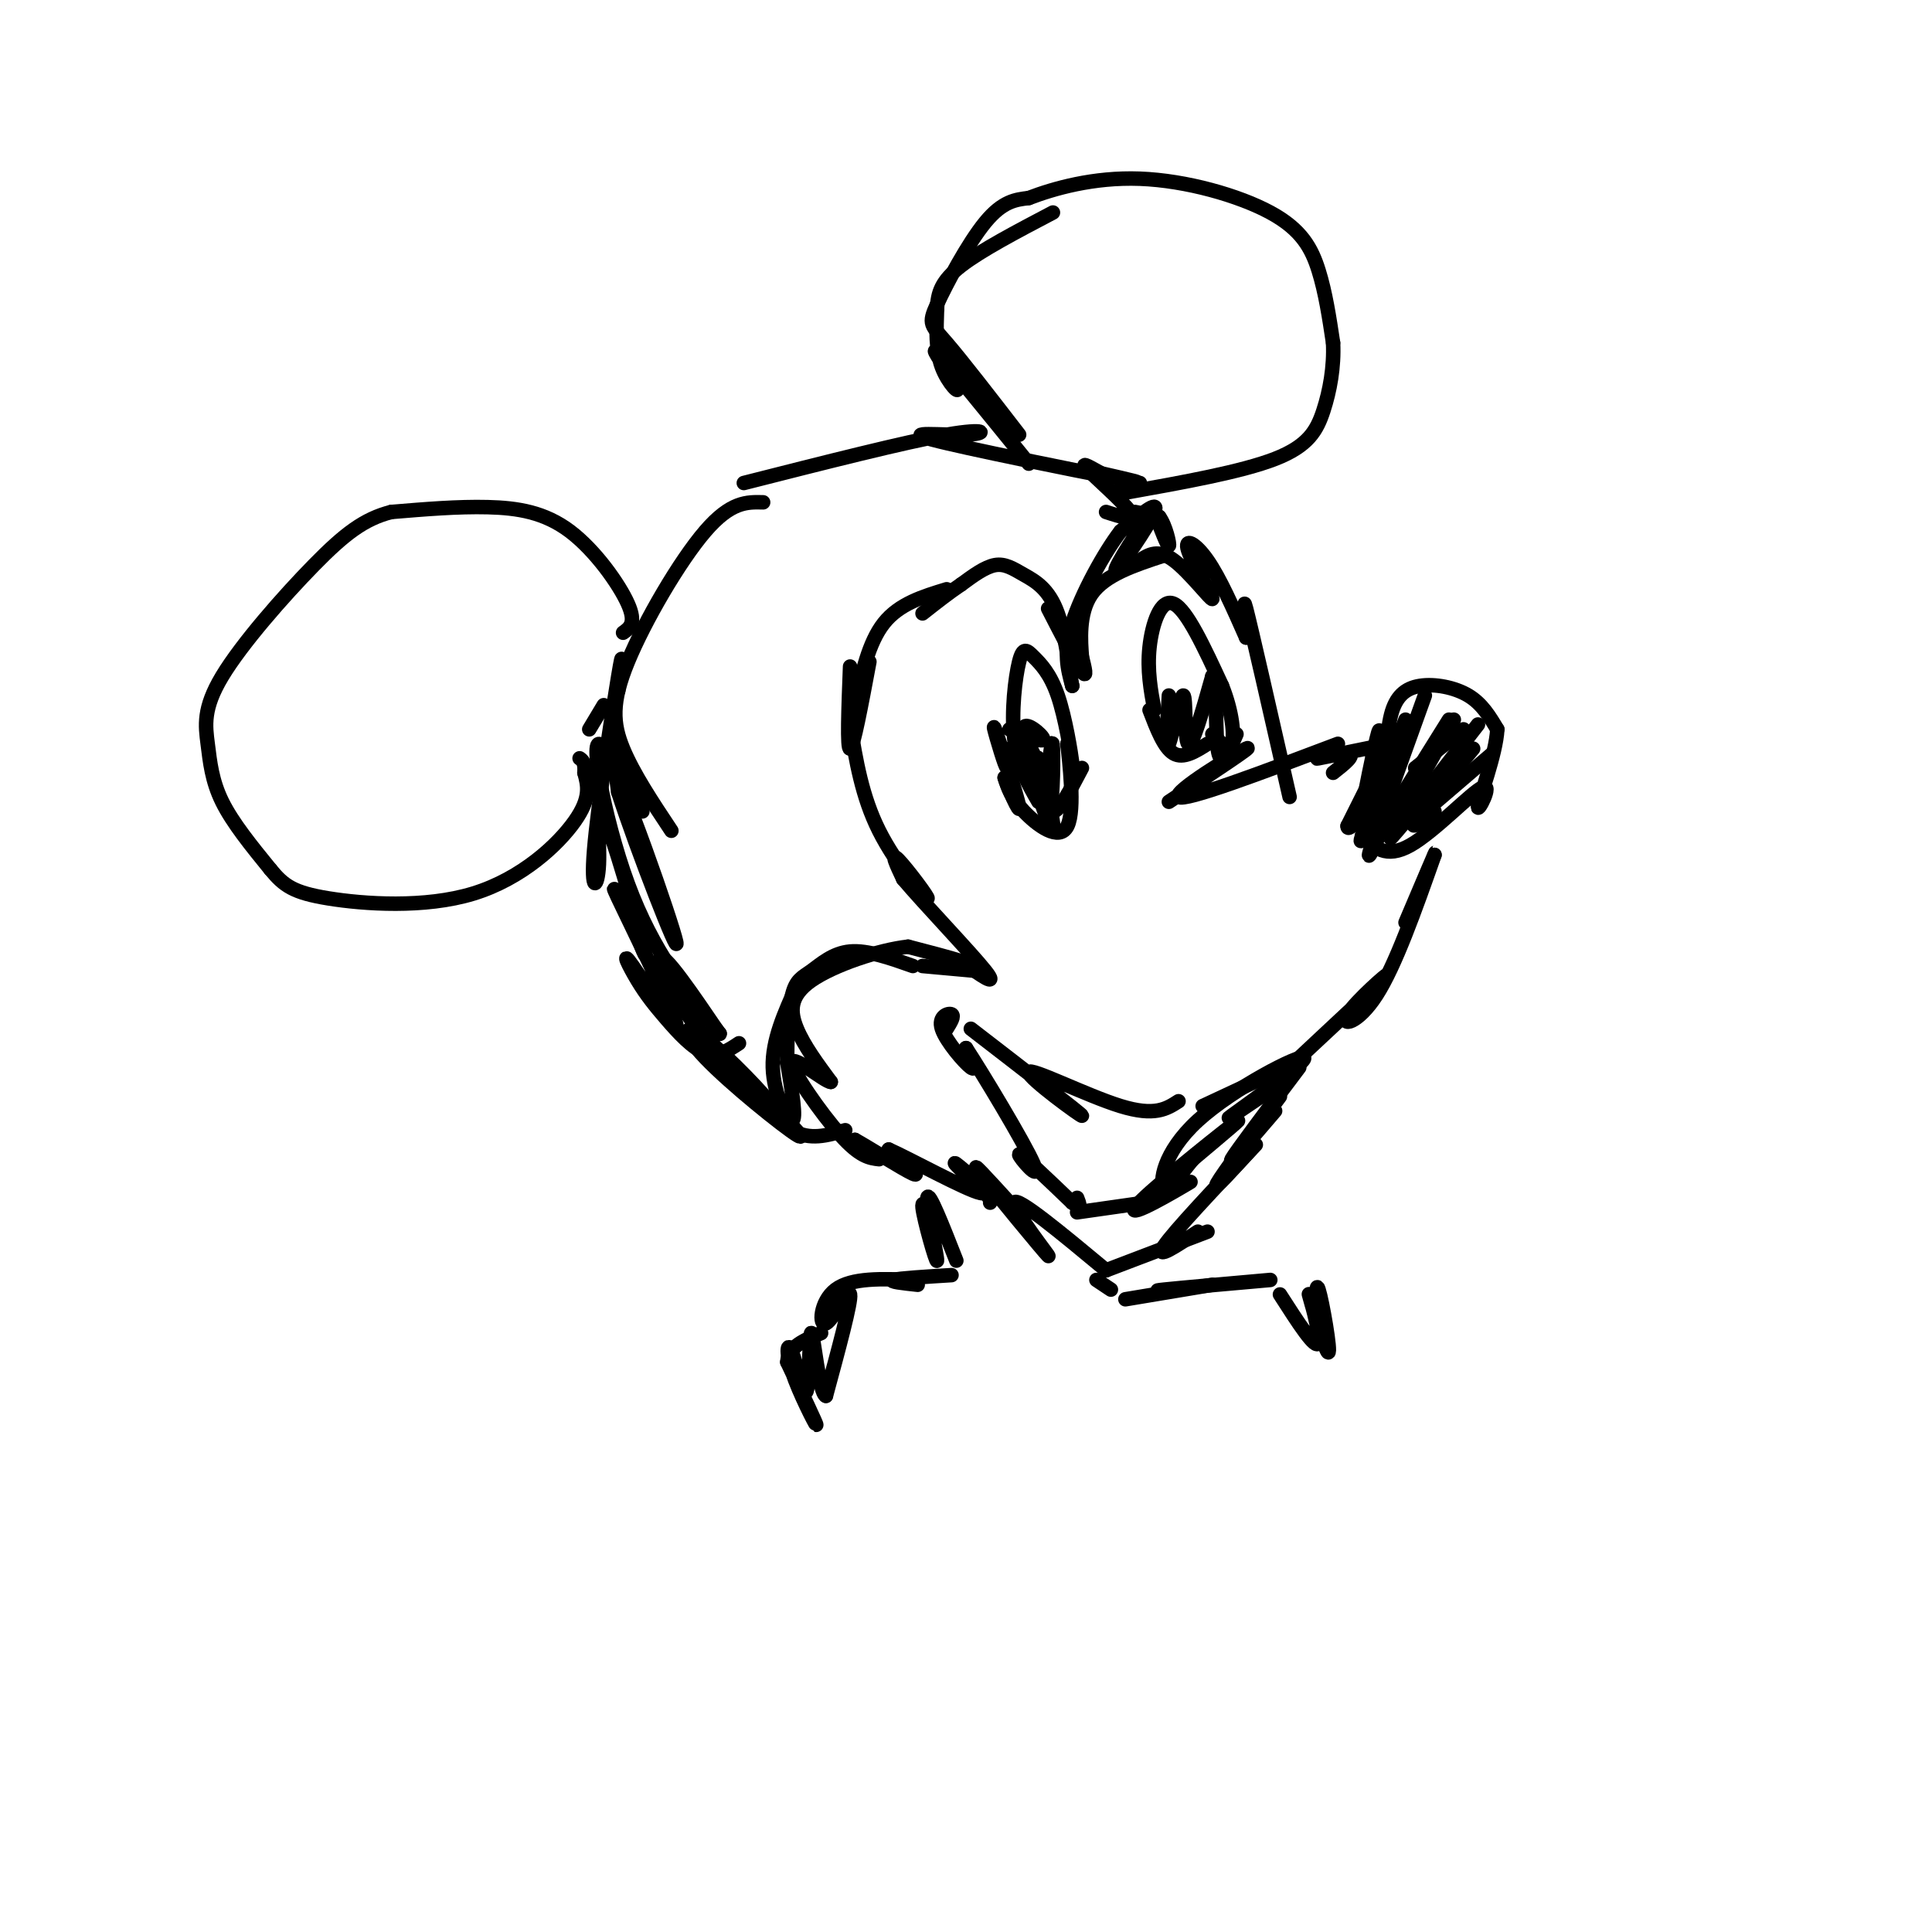 <svg viewBox='0 0 400 400' version='1.1' xmlns='http://www.w3.org/2000/svg' xmlns:xlink='http://www.w3.org/1999/xlink'><g fill='none' stroke='rgb(0,0,0)' stroke-width='3' stroke-linecap='round' stroke-linejoin='round'><path d='M158,104c-3.351,-0.083 -6.702,-0.167 -12,6c-5.298,6.167 -12.542,18.583 -16,27c-3.458,8.417 -3.131,12.833 -1,18c2.131,5.167 6.065,11.083 10,17'/><path d='M154,100c16.778,-4.262 33.557,-8.523 42,-10c8.443,-1.477 8.552,-0.169 4,0c-4.552,0.169 -13.764,-0.801 -7,1c6.764,1.801 29.504,6.372 38,8c8.496,1.628 2.748,0.314 -3,-1'/><path d='M228,98c-1.738,-0.917 -4.583,-2.708 -3,-1c1.583,1.708 7.595,6.917 9,9c1.405,2.083 -1.798,1.042 -5,0'/><path d='M129,131c1.393,-0.994 2.786,-1.988 1,-6c-1.786,-4.012 -6.750,-11.042 -12,-15c-5.250,-3.958 -10.786,-4.845 -17,-5c-6.214,-0.155 -13.107,0.423 -20,1'/><path d='M81,106c-5.618,1.438 -9.663,4.535 -16,11c-6.337,6.465 -14.967,16.300 -19,23c-4.033,6.700 -3.471,10.265 -3,14c0.471,3.735 0.849,7.638 3,12c2.151,4.362 6.076,9.181 10,14'/><path d='M56,180c2.775,3.378 4.713,4.823 12,6c7.287,1.177 19.923,2.086 30,-1c10.077,-3.086 17.593,-10.167 21,-15c3.407,-4.833 2.703,-7.416 2,-10'/><path d='M121,160c0.167,-2.167 -0.417,-2.583 -1,-3'/><path d='M211,90c-5.869,-7.601 -11.738,-15.202 -15,-19c-3.262,-3.798 -3.917,-3.792 -2,-8c1.917,-4.208 6.405,-12.631 10,-17c3.595,-4.369 6.298,-4.685 9,-5'/><path d='M213,41c5.115,-1.960 13.402,-4.360 23,-4c9.598,0.360 20.507,3.482 27,7c6.493,3.518 8.569,7.434 10,12c1.431,4.566 2.215,9.783 3,15'/><path d='M276,71c0.238,4.976 -0.667,9.917 -2,14c-1.333,4.083 -3.095,7.310 -10,10c-6.905,2.690 -18.952,4.845 -31,7'/><path d='M233,102c-4.667,0.833 -0.833,-0.583 3,-2'/><path d='M235,106c0.000,0.000 5.000,1.000 5,1'/><path d='M240,107c1.356,1.800 2.244,5.800 2,6c-0.244,0.200 -1.622,-3.400 -3,-7'/><path d='M239,106c-2.833,2.393 -8.417,11.875 -8,12c0.417,0.125 6.833,-9.107 8,-12c1.167,-2.893 -2.917,0.554 -7,4'/><path d='M232,110c-3.311,4.267 -8.089,12.933 -10,19c-1.911,6.067 -0.956,9.533 0,13'/><path d='M222,142c-0.329,-0.946 -1.150,-9.810 -3,-15c-1.850,-5.190 -4.729,-6.705 -7,-8c-2.271,-1.295 -3.935,-2.370 -6,-2c-2.065,0.370 -4.533,2.185 -7,4'/><path d='M199,121c-2.500,1.667 -5.250,3.833 -8,6'/><path d='M196,122c-4.917,1.500 -9.833,3.000 -13,7c-3.167,4.000 -4.583,10.500 -6,17'/><path d='M176,150c1.220,7.452 2.440,14.905 6,22c3.560,7.095 9.458,13.833 10,14c0.542,0.167 -4.274,-6.238 -6,-8c-1.726,-1.762 -0.363,1.119 1,4'/><path d='M187,182c4.156,4.933 14.044,15.267 17,19c2.956,3.733 -1.022,0.867 -5,-2'/><path d='M199,199c-2.667,-0.833 -6.833,-1.917 -11,-3'/><path d='M188,196c-5.964,0.655 -15.375,3.792 -20,7c-4.625,3.208 -4.464,6.488 -3,10c1.464,3.512 4.232,7.256 7,11'/><path d='M172,224c-1.226,-0.036 -7.792,-5.625 -8,-4c-0.208,1.625 5.940,10.464 10,15c4.060,4.536 6.030,4.768 8,5'/><path d='M133,168c-2.583,-8.167 -5.167,-16.333 -6,-17c-0.833,-0.667 0.083,6.167 1,13'/><path d='M128,164c3.801,11.804 12.802,34.813 12,31c-0.802,-3.813 -11.408,-34.450 -15,-40c-3.592,-5.550 -0.169,13.986 5,28c5.169,14.014 12.085,22.507 19,31'/><path d='M149,214c0.455,1.002 -7.908,-11.992 -11,-15c-3.092,-3.008 -0.914,3.970 5,12c5.914,8.030 15.563,17.110 16,17c0.438,-0.110 -8.336,-9.411 -13,-13c-4.664,-3.589 -5.217,-1.466 0,4c5.217,5.466 16.205,14.276 19,16c2.795,1.724 -2.602,-3.638 -8,-9'/><path d='M157,226c-0.178,0.378 3.378,5.822 7,8c3.622,2.178 7.311,1.089 11,0'/><path d='M196,213c0.833,-1.345 1.667,-2.690 1,-3c-0.667,-0.310 -2.833,0.417 -2,3c0.833,2.583 4.667,7.024 6,8c1.333,0.976 0.167,-1.512 -1,-4'/><path d='M200,217c3.321,5.048 12.125,19.667 14,24c1.875,4.333 -3.179,-1.619 -3,-2c0.179,-0.381 5.589,4.810 11,10'/><path d='M222,249c2.000,1.500 1.500,0.250 1,-1'/><path d='M201,213c11.458,8.839 22.917,17.679 23,18c0.083,0.321 -11.208,-7.875 -11,-9c0.208,-1.125 11.917,4.821 19,7c7.083,2.179 9.542,0.589 12,-1'/><path d='M249,229c0.000,0.000 15.000,-7.000 15,-7'/><path d='M269,219c8.619,-8.036 17.238,-16.071 18,-17c0.762,-0.929 -6.333,5.250 -8,8c-1.667,2.750 2.095,2.071 6,-4c3.905,-6.071 7.952,-17.536 12,-29'/><path d='M297,177c1.000,-2.500 -2.500,5.750 -6,14'/><path d='M242,166c9.044,-6.000 18.089,-12.000 16,-11c-2.089,1.000 -15.311,9.000 -14,10c1.311,1.000 17.156,-5.000 33,-11'/><path d='M288,153c0.000,0.000 -9.000,18.000 -9,18'/><path d='M279,171c-0.156,1.783 3.956,-2.760 6,-8c2.044,-5.240 2.022,-11.178 3,-15c0.978,-3.822 2.956,-5.529 6,-6c3.044,-0.471 7.156,0.294 10,2c2.844,1.706 4.422,4.353 6,7'/><path d='M310,151c-0.246,5.147 -3.860,14.514 -4,16c-0.140,1.486 3.193,-4.907 1,-4c-2.193,0.907 -9.912,9.116 -15,12c-5.088,2.884 -7.544,0.442 -10,-2'/><path d='M215,166c-2.169,-3.746 -4.338,-7.492 -5,-13c-0.662,-5.508 0.185,-12.777 1,-16c0.815,-3.223 1.600,-2.400 3,-1c1.400,1.400 3.415,3.377 5,8c1.585,4.623 2.738,11.892 3,14c0.262,2.108 -0.369,-0.946 -1,-4'/><path d='M221,154c0.333,3.321 1.667,13.625 0,17c-1.667,3.375 -6.333,-0.179 -9,-3c-2.667,-2.821 -3.333,-4.911 -4,-7'/><path d='M208,161c0.396,1.367 3.384,8.284 3,6c-0.384,-2.284 -4.142,-13.769 -5,-16c-0.858,-2.231 1.183,4.791 2,7c0.817,2.209 0.408,-0.396 0,-3'/><path d='M209,151c3.589,1.446 7.179,2.893 7,2c-0.179,-0.893 -4.125,-4.125 -4,-2c0.125,2.125 4.321,9.607 5,11c0.679,1.393 -2.161,-3.304 -5,-8'/><path d='M212,154c0.795,3.988 5.282,17.958 6,18c0.718,0.042 -2.333,-13.844 -3,-15c-0.667,-1.156 1.051,10.420 2,11c0.949,0.580 1.128,-9.834 1,-13c-0.128,-3.166 -0.564,0.917 -1,5'/><path d='M217,160c-0.200,2.956 -0.200,7.844 1,8c1.200,0.156 3.600,-4.422 6,-9'/><path d='M239,147c-0.756,-4.111 -1.511,-8.222 -1,-13c0.511,-4.778 2.289,-10.222 5,-9c2.711,1.222 6.356,9.111 10,17'/><path d='M253,142c2.178,5.400 2.622,10.400 2,12c-0.622,1.600 -2.311,-0.200 -4,-2'/><path d='M238,147c1.500,3.917 3.000,7.833 5,9c2.000,1.167 4.500,-0.417 7,-2'/><path d='M242,144c-0.339,5.738 -0.679,11.476 0,10c0.679,-1.476 2.375,-10.167 3,-10c0.625,0.167 0.179,9.190 1,10c0.821,0.810 2.911,-6.595 5,-14'/><path d='M251,140c0.905,0.833 0.667,9.917 1,14c0.333,4.083 1.238,3.167 2,2c0.762,-1.167 1.381,-2.583 2,-4'/><path d='M223,251c0.000,0.000 14.000,-2.000 14,-2'/><path d='M237,249c5.215,-1.812 11.254,-5.341 9,-4c-2.254,1.341 -12.799,7.553 -11,5c1.799,-2.553 15.943,-13.872 20,-17c4.057,-3.128 -1.971,1.936 -8,7'/><path d='M247,240c-2.590,3.022 -5.064,7.078 -6,6c-0.936,-1.078 -0.333,-7.289 7,-14c7.333,-6.711 21.397,-13.922 22,-13c0.603,0.922 -12.256,9.978 -15,12c-2.744,2.022 4.628,-2.989 12,-8'/><path d='M267,223c1.500,-1.167 -0.750,-0.083 -3,1'/><path d='M180,239c0.000,0.000 -3.000,-3.000 -3,-3'/><path d='M177,236c2.422,1.311 9.978,6.089 12,7c2.022,0.911 -1.489,-2.044 -5,-5'/><path d='M184,238c3.893,1.690 16.125,8.417 19,9c2.875,0.583 -3.607,-4.976 -5,-6c-1.393,-1.024 2.304,2.488 6,6'/><path d='M204,247c1.167,1.333 1.083,1.667 1,2'/><path d='M209,249c-4.440,-4.869 -8.881,-9.738 -6,-6c2.881,3.738 13.083,16.083 14,17c0.917,0.917 -7.452,-9.595 -7,-11c0.452,-1.405 9.726,6.298 19,14'/><path d='M229,263c0.000,0.000 21.000,-8.000 21,-8'/><path d='M248,255c-4.500,3.000 -9.000,6.000 -7,3c2.000,-3.000 10.500,-12.000 19,-21'/><path d='M259,238c-4.000,4.417 -8.000,8.833 -7,7c1.000,-1.833 7.000,-9.917 13,-18'/><path d='M264,230c-4.917,5.750 -9.833,11.500 -9,10c0.833,-1.500 7.417,-10.250 14,-19'/><path d='M236,116c1.882,-1.199 3.764,-2.399 7,0c3.236,2.399 7.826,8.396 8,8c0.174,-0.396 -4.069,-7.183 -5,-10c-0.931,-2.817 1.448,-1.662 4,2c2.552,3.662 5.276,9.831 8,16'/><path d='M258,132c0.844,-0.578 -1.044,-10.022 0,-6c1.044,4.022 5.022,21.511 9,39'/><path d='M125,146c0.000,0.000 -3.000,5.000 -3,5'/><path d='M128,143c0.606,-5.115 1.213,-10.231 0,-3c-1.213,7.231 -4.245,26.808 -5,36c-0.755,9.192 0.767,8.000 1,3c0.233,-5.000 -0.822,-13.808 1,-10c1.822,3.808 6.521,20.231 8,26c1.479,5.769 -0.260,0.885 -2,-4'/><path d='M131,191c-1.863,-3.530 -5.520,-10.356 -3,-5c2.520,5.356 11.218,22.895 12,26c0.782,3.105 -6.351,-8.223 -9,-12c-2.649,-3.777 -0.813,-0.002 1,3c1.813,3.002 3.604,5.231 6,8c2.396,2.769 5.399,6.077 8,7c2.601,0.923 4.801,-0.538 7,-2'/><path d='M276,160c2.417,-1.905 4.833,-3.810 3,-4c-1.833,-0.190 -7.917,1.333 -6,1c1.917,-0.333 11.833,-2.524 15,-3c3.167,-0.476 -0.417,0.762 -4,2'/><path d='M213,96c-8.565,-10.560 -17.131,-21.119 -19,-23c-1.869,-1.881 2.958,4.917 4,7c1.042,2.083 -1.702,-0.548 -3,-4c-1.298,-3.452 -1.149,-7.726 -1,-12'/><path d='M194,64c0.111,-3.378 0.889,-5.822 5,-9c4.111,-3.178 11.556,-7.089 19,-11'/><path d='M285,157c0.512,-4.101 1.024,-8.202 0,-4c-1.024,4.202 -3.583,16.708 -3,16c0.583,-0.708 4.310,-14.631 5,-17c0.690,-2.369 -1.655,6.815 -4,16'/><path d='M283,168c0.333,0.667 3.167,-5.667 6,-12'/><path d='M291,149c-4.000,10.417 -8.000,20.833 -9,24c-1.000,3.167 1.000,-0.917 3,-5'/><path d='M295,144c-4.750,13.167 -9.500,26.333 -11,31c-1.500,4.667 0.250,0.833 2,-3'/><path d='M300,149c-6.250,10.000 -12.500,20.000 -14,23c-1.500,3.000 1.750,-1.000 5,-5'/><path d='M301,149c0.000,0.000 -13.000,23.000 -13,23'/><path d='M306,150c-7.250,9.333 -14.500,18.667 -17,22c-2.500,3.333 -0.250,0.667 2,-2'/><path d='M305,155c-5.333,6.417 -10.667,12.833 -12,15c-1.333,2.167 1.333,0.083 4,-2'/><path d='M309,156c0.000,0.000 -14.000,12.000 -14,12'/><path d='M303,151c0.000,0.000 -10.000,8.000 -10,8'/><path d='M165,204c-2.578,5.689 -5.156,11.378 -5,17c0.156,5.622 3.044,11.178 4,11c0.956,-0.178 -0.022,-6.089 -1,-12'/><path d='M163,220c-0.085,-4.797 0.204,-10.791 1,-14c0.796,-3.209 2.099,-3.633 4,-5c1.901,-1.367 4.400,-3.676 8,-4c3.600,-0.324 8.300,1.338 13,3'/><path d='M191,200c0.000,0.000 11.000,1.000 11,1'/><path d='M180,137c-1.667,8.917 -3.333,17.833 -4,18c-0.667,0.167 -0.333,-8.417 0,-17'/><path d='M217,126c2.917,5.667 5.833,11.333 7,13c1.167,1.667 0.583,-0.667 0,-3'/><path d='M224,136c-0.222,-3.000 -0.778,-9.000 2,-13c2.778,-4.000 8.889,-6.000 15,-8'/><path d='M189,265c-6.357,-0.250 -12.714,-0.500 -16,2c-3.286,2.500 -3.500,7.750 -2,7c1.500,-0.750 4.714,-7.500 5,-6c0.286,1.500 -2.357,11.250 -5,21'/><path d='M171,289c-1.434,-0.556 -2.519,-12.446 -3,-13c-0.481,-0.554 -0.358,10.227 -1,12c-0.642,1.773 -2.048,-5.463 -3,-8c-0.952,-2.537 -1.449,-0.375 0,4c1.449,4.375 4.842,10.964 5,11c0.158,0.036 -2.921,-6.482 -6,-13'/><path d='M163,282c0.167,-3.167 3.583,-4.583 7,-6'/><path d='M190,266c-3.083,-0.333 -6.167,-0.667 -5,-1c1.167,-0.333 6.583,-0.667 12,-1'/><path d='M198,261c-2.875,-7.327 -5.750,-14.655 -6,-13c-0.250,1.655 2.125,12.292 2,13c-0.125,0.708 -2.750,-8.512 -3,-11c-0.250,-2.488 1.875,1.756 4,6'/><path d='M227,265c0.000,0.000 3.000,2.000 3,2'/><path d='M233,269c0.000,0.000 18.000,-3.000 18,-3'/><path d='M244,267c-3.083,0.167 -6.167,0.333 -3,0c3.167,-0.333 12.583,-1.167 22,-2'/><path d='M265,268c3.745,5.842 7.490,11.684 8,10c0.510,-1.684 -2.214,-10.895 -2,-10c0.214,0.895 3.365,11.895 4,12c0.635,0.105 -1.247,-10.684 -2,-13c-0.753,-2.316 -0.376,3.842 0,10'/></g>
</svg>
